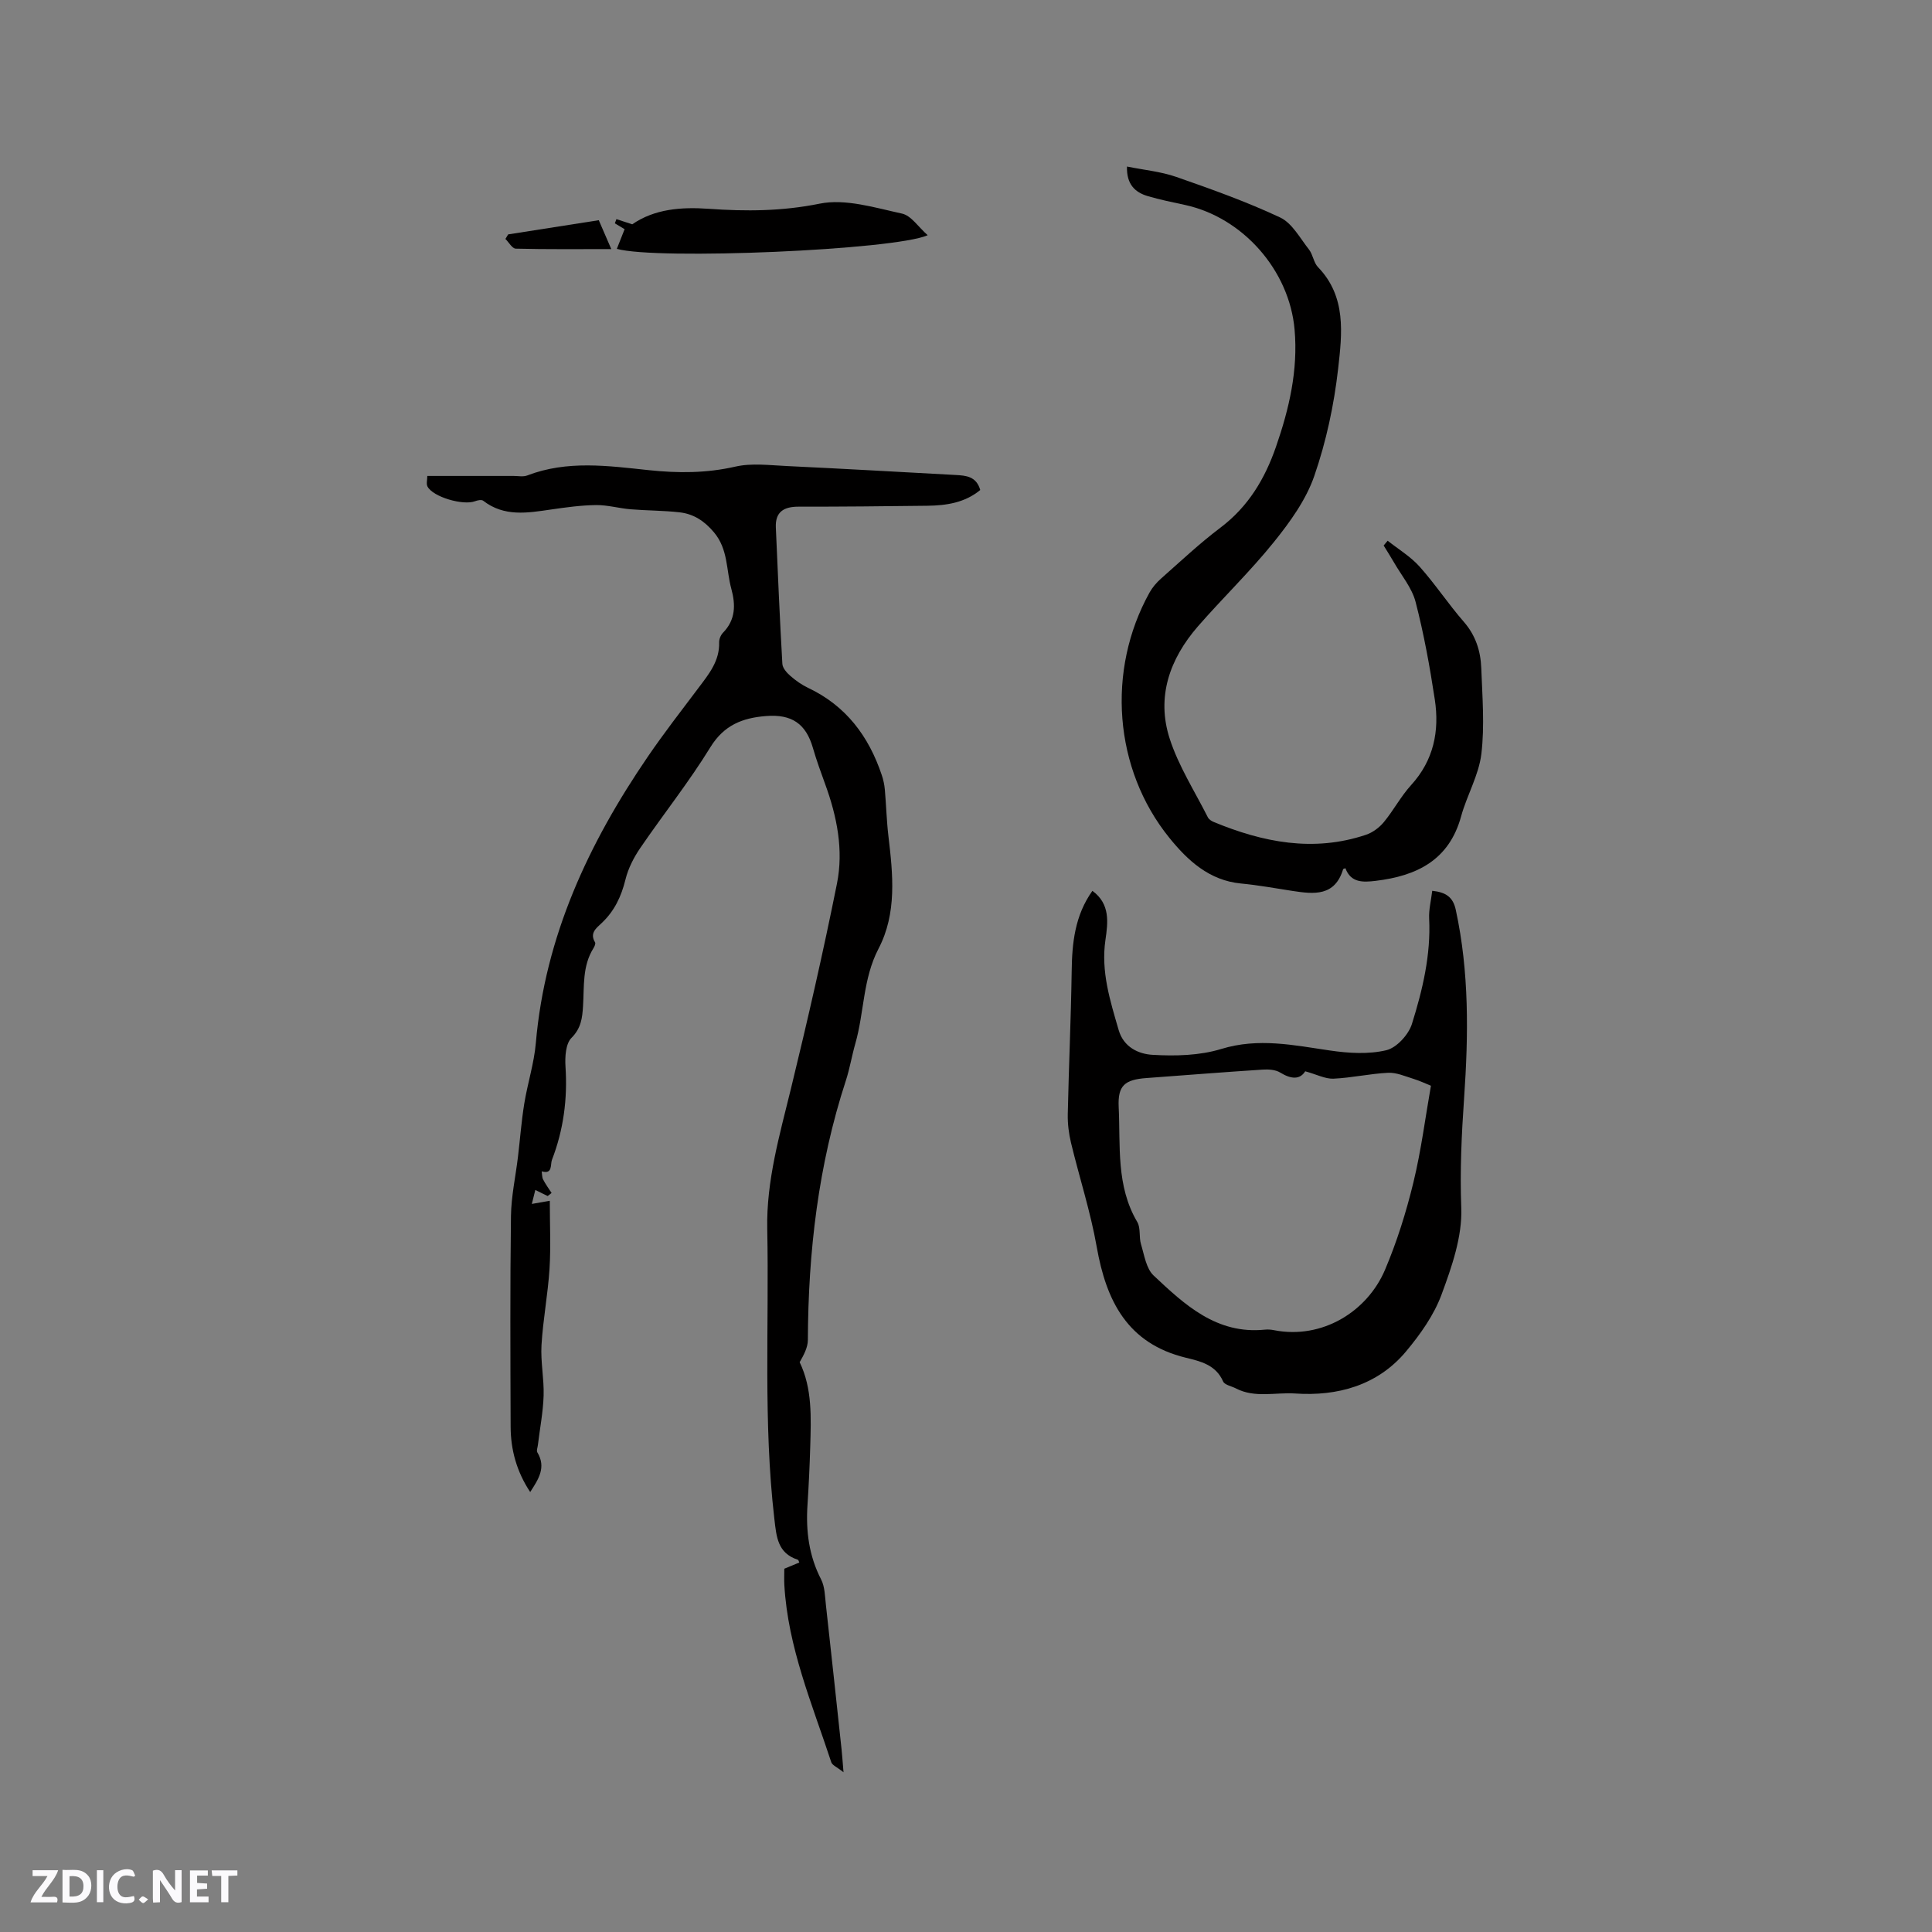 <svg enable-background="new 0 0 400 400" viewBox="0 0 400 400" xmlns="http://www.w3.org/2000/svg"><rect x="0" y="0" width="400" height="400" fill="#808080" stroke="none"/><g fill="#fbfafc"><path d="m37.59 393.81c-.92.31-1.52.05-2-.78-.7-1.2-1.52-2.34-2.47-3.78v4.59c-.55.03-.95.05-1.41.07-.03-.37-.06-.64-.06-.91 0-1.91 0-3.81 0-5.7 1.13-.41 1.77-.03 2.29.91.62 1.11 1.38 2.14 2.31 3.19v-4.2h1.35v6.61z"/><path d="m12.94 393.88v-6.75c1.9.19 3.93-.54 5.37 1.29.8 1.01.78 2.88.03 3.97-1.37 1.97-3.4 1.51-5.4 1.49m1.45-1.22c2.04.12 2.92-.58 2.89-2.21-.03-1.51-.98-2.19-2.89-2z"/><path d="m11.81 393.87h-5.49c.68-2.18 2.47-3.48 3.51-5.45h-3.08v-1.21h5.29c-.71 2.13-2.44 3.48-3.47 5.51.86 0 1.63.04 2.39-.01.79-.05 1.14.21.85 1.16"/><path d="m39.33 393.86v-6.61h3.7v1.07h-2.22v1.52c.68.04 1.34.09 2.07.13v1.07c-.72.05-1.38.09-2.1.14v1.48h2.4v1.19h-3.85z"/><path d="m27.71 388.56c-1.15-.3-2.46-.61-3.1.64-.37.73-.41 1.93-.06 2.67.63 1.35 1.99.93 3.17.68.35.94-.01 1.32-.93 1.46-1.62.25-3.05-.27-3.76-1.48-.73-1.24-.6-3.03.31-4.17.88-1.11 2.71-1.7 4-1.16.32.13.44.74.65 1.12-.1.08-.19.16-.28.24"/><path d="m49.15 387.24v1.07c-.59.02-1.17.05-1.87.08v5.44h-1.48v-5.44h-1.85c-.05-.4-.08-.73-.13-1.15z"/><path d="m20.06 387.21h1.33v6.62h-1.33z"/><path d="m30.68 393.25c-.49.38-.8.79-1.05.76-.32-.05-.6-.45-.9-.7.26-.24.51-.64.8-.67.29-.04.62.3 1.15.61"/></g><path d="m109.77 308.91c-2.78-4.19-4.04-8.72-4.05-13.56-.05-14.52-.12-29.04.07-43.56.05-4.1.96-8.19 1.45-12.29.44-3.66.71-7.34 1.3-10.98.68-4.22 2.04-8.36 2.4-12.59 1.91-22.06 10.91-41.31 23.19-59.28 3.35-4.9 6.99-9.59 10.56-14.33 2.11-2.8 4.31-5.5 4.2-9.32-.02-.67.33-1.52.8-2 2.62-2.68 2.63-5.78 1.72-9.11-1.07-3.9-.64-8.15-3.57-11.65-2-2.39-4.24-3.84-7.15-4.17-3.36-.38-6.76-.35-10.14-.63-2.4-.2-4.78-.9-7.16-.87-3.11.04-6.23.47-9.32.92-4.87.71-9.69 1.55-14.03-1.82-.34-.26-1.16-.1-1.68.1-2.46.94-8.72-.87-9.85-3.04-.29-.56-.04-1.41-.04-2.19h17.86c.95 0 1.99.22 2.83-.1 8.27-3.19 16.76-1.99 25.16-1.1 6.06.64 11.91.64 17.92-.73 3.4-.78 7.13-.28 10.7-.12 11.64.55 23.28 1.22 34.91 1.85 2.15.12 4.29.27 5.1 3.11-3.19 2.64-7.01 3.21-10.95 3.26-8.89.11-17.79.2-26.68.19-3.04 0-4.84 1.07-4.69 4.33.41 9.41.81 18.82 1.35 28.22.05.87.92 1.85 1.66 2.49 1.11.97 2.35 1.85 3.68 2.48 7.84 3.71 12.55 10.02 15.24 18.05.33.97.55 2.01.64 3.04.28 3.2.36 6.43.74 9.62.94 7.92 1.78 15.94-2.05 23.28-3.26 6.25-2.95 13.17-4.8 19.64-.73 2.54-1.15 5.18-1.97 7.69-5.7 17.45-7.79 35.42-7.86 53.69-.01 1.56-.85 3.12-1.7 4.6 2.64 5.44 2.36 11.49 2.19 17.51-.12 4.03-.31 8.05-.57 12.07-.35 5.38.3 10.5 2.82 15.39.78 1.52.79 3.47.99 5.24 1.11 9.99 2.18 19.98 3.25 29.98.13 1.23.21 2.46.4 4.71-1.35-1.08-2.32-1.45-2.53-2.07-3.96-12.05-8.99-23.82-9.72-36.71-.06-1.05-.01-2.11-.01-3.36 1.01-.42 2.05-.85 3.11-1.29-.12-.24-.17-.53-.3-.57-4.21-1.37-4.43-4.72-4.87-8.49-2.32-19.97-1.07-40.01-1.47-60.02-.2-9.93 2.57-19.46 4.91-29.04 3.43-14.08 6.67-28.21 9.52-42.42 1.4-6.96.01-13.91-2.43-20.59-.9-2.48-1.81-4.97-2.54-7.5-1.44-5.02-4.38-7.05-9.72-6.62-4.84.38-8.68 1.85-11.51 6.45-4.43 7.21-9.74 13.87-14.52 20.87-1.34 1.96-2.5 4.22-3.06 6.51-.86 3.51-2.28 6.53-4.92 9.02-1.1 1.04-2.55 2.07-1.38 4 .15.25-.1.84-.31 1.18-2.35 3.72-1.92 7.93-2.18 12.03-.15 2.41-.38 4.56-2.39 6.57-1.21 1.21-1.37 3.95-1.24 5.96.44 6.67-.41 13.1-2.81 19.31-.36.94.2 3.05-2.11 2.36.08.56.04 1.2.28 1.68.5.98 1.16 1.87 1.76 2.8-.27.21-.54.42-.81.64-.78-.38-1.55-.77-2.56-1.26-.22.9-.43 1.74-.72 2.89 1.27-.22 2.15-.38 3.72-.65 0 4.89.23 9.52-.06 14.12-.34 5.28-1.35 10.51-1.66 15.78-.2 3.46.55 6.97.44 10.45-.11 3.42-.78 6.83-1.19 10.25-.06.5-.32 1.13-.12 1.47 1.9 3.12.24 5.59-1.47 8.23z" fill="#010000"/><path d="m226.17 184.44c3.73 2.72 3.22 6.57 2.7 10.16-.96 6.55.97 12.57 2.74 18.67 1.04 3.58 4.17 4.96 7 5.12 4.72.28 9.76.16 14.23-1.21 7.72-2.37 15.02-.78 22.55.32 3.82.56 7.94.81 11.62-.06 2.13-.5 4.61-3.21 5.31-5.43 2.21-7.06 3.94-14.3 3.57-21.85-.09-1.84.4-3.71.64-5.73 2.84.3 4.31 1.32 4.87 3.93 2.8 12.89 2.63 25.92 1.73 38.94-.53 7.59-.88 15.09-.59 22.75.23 5.96-1.96 12.23-4.09 17.99-1.58 4.27-4.41 8.25-7.37 11.79-5.91 7.05-14.23 9.27-22.91 8.68-4.06-.28-8.38.99-12.3-1.06-.91-.47-2.32-.71-2.64-1.44-1.51-3.45-4.69-4.17-7.72-4.91-12.1-2.95-16.48-11.76-18.45-22.97-1.28-7.26-3.59-14.34-5.32-21.53-.46-1.92-.71-3.95-.67-5.92.21-9.85.66-19.69.81-29.54.07-5.92.66-11.61 4.29-16.7zm44.06 37.36c-1.11 1.77-2.93 1.64-5.18.26-.98-.6-2.42-.69-3.63-.61-8.03.52-16.05 1.16-24.08 1.75-4.44.33-5.94 1.52-5.73 5.97.39 8.05-.57 16.36 3.85 23.83.74 1.25.32 3.12.77 4.6.68 2.24 1.07 5.03 2.61 6.48 6.45 6.06 13.05 12.22 23.03 11.21.62-.06 1.28-.02 1.9.11 10 1.96 19.33-3.88 22.99-12.52 2.46-5.8 4.37-11.9 5.86-18.03 1.63-6.7 2.49-13.58 3.64-20.06-1.01-.4-2.29-1.02-3.63-1.43-1.72-.53-3.51-1.33-5.23-1.25-3.79.18-7.55 1.05-11.34 1.22-1.7.06-3.45-.88-5.83-1.53z" fill="#010000"/><path d="m287.3 111.95c2.23 1.77 4.75 3.28 6.62 5.37 3.24 3.63 5.94 7.74 9.14 11.41 2.46 2.82 3.49 6.06 3.62 9.58.22 5.93.72 11.93.02 17.78-.53 4.41-2.99 8.55-4.19 12.92-2.49 9.1-9.2 12.34-17.69 13.36-2.6.31-5.14.44-6.27-2.62-.29.12-.45.14-.47.21-1.71 5.65-6.02 5.18-10.46 4.5-3.56-.55-7.11-1.2-10.69-1.54-6.6-.63-11.07-4.81-14.83-9.46-11.54-14.25-13.03-34.72-4.1-50.78.6-1.08 1.46-2.08 2.39-2.9 4.05-3.58 8-7.3 12.31-10.55 5.75-4.35 9.18-10.09 11.48-16.73 2.73-7.87 4.59-15.86 3.85-24.26-1.07-12.27-10.71-23.22-22.7-25.81-2.58-.56-5.18-1.08-7.71-1.83-2.66-.79-4.4-2.47-4.29-6.12 3.49.71 6.99 1.03 10.21 2.15 7.26 2.53 14.54 5.13 21.49 8.39 2.49 1.17 4.12 4.28 5.98 6.64.83 1.06.96 2.71 1.87 3.65 5.92 6.12 4.98 13.79 4.17 21-.85 7.52-2.47 15.09-4.94 22.23-1.71 4.95-5.02 9.53-8.36 13.68-4.91 6.1-10.59 11.56-15.74 17.47-5.84 6.72-8.64 14.61-5.83 23.27 1.84 5.67 5.17 10.86 7.89 16.25.21.42.73.77 1.19.96 10.22 4.23 20.66 6.31 31.53 2.67 1.38-.46 2.77-1.48 3.71-2.62 2.02-2.44 3.52-5.33 5.65-7.67 4.69-5.14 5.9-11.2 4.91-17.73-1.03-6.79-2.26-13.57-3.98-20.21-.76-2.92-2.93-5.47-4.48-8.18-.68-1.18-1.42-2.33-2.13-3.49.26-.33.55-.66.83-.99z" fill="#010000"/><path d="m127.71 51.52c.56-1.43 1.05-2.66 1.61-4.07-.69-.42-1.35-.82-2.02-1.21.11-.29.21-.58.32-.87 1.02.33 2.05.67 3.28 1.07 4.63-3.2 10.18-3.61 15.84-3.21 7.7.55 15.19.51 22.94-1.06 5.35-1.09 11.44.83 17.06 2.05 1.91.41 3.4 2.79 5.33 4.48-6.9 3.08-56.17 5.16-64.36 2.82z" fill="#010000"/><path d="m105.21 48.53c6.13-.96 12.27-1.92 18.76-2.94.84 1.95 1.7 3.93 2.59 5.98-6.77 0-13.28.07-19.78-.09-.73-.02-1.43-1.31-2.14-2.01.19-.31.38-.63.57-.94z" fill="#010000"/></svg>